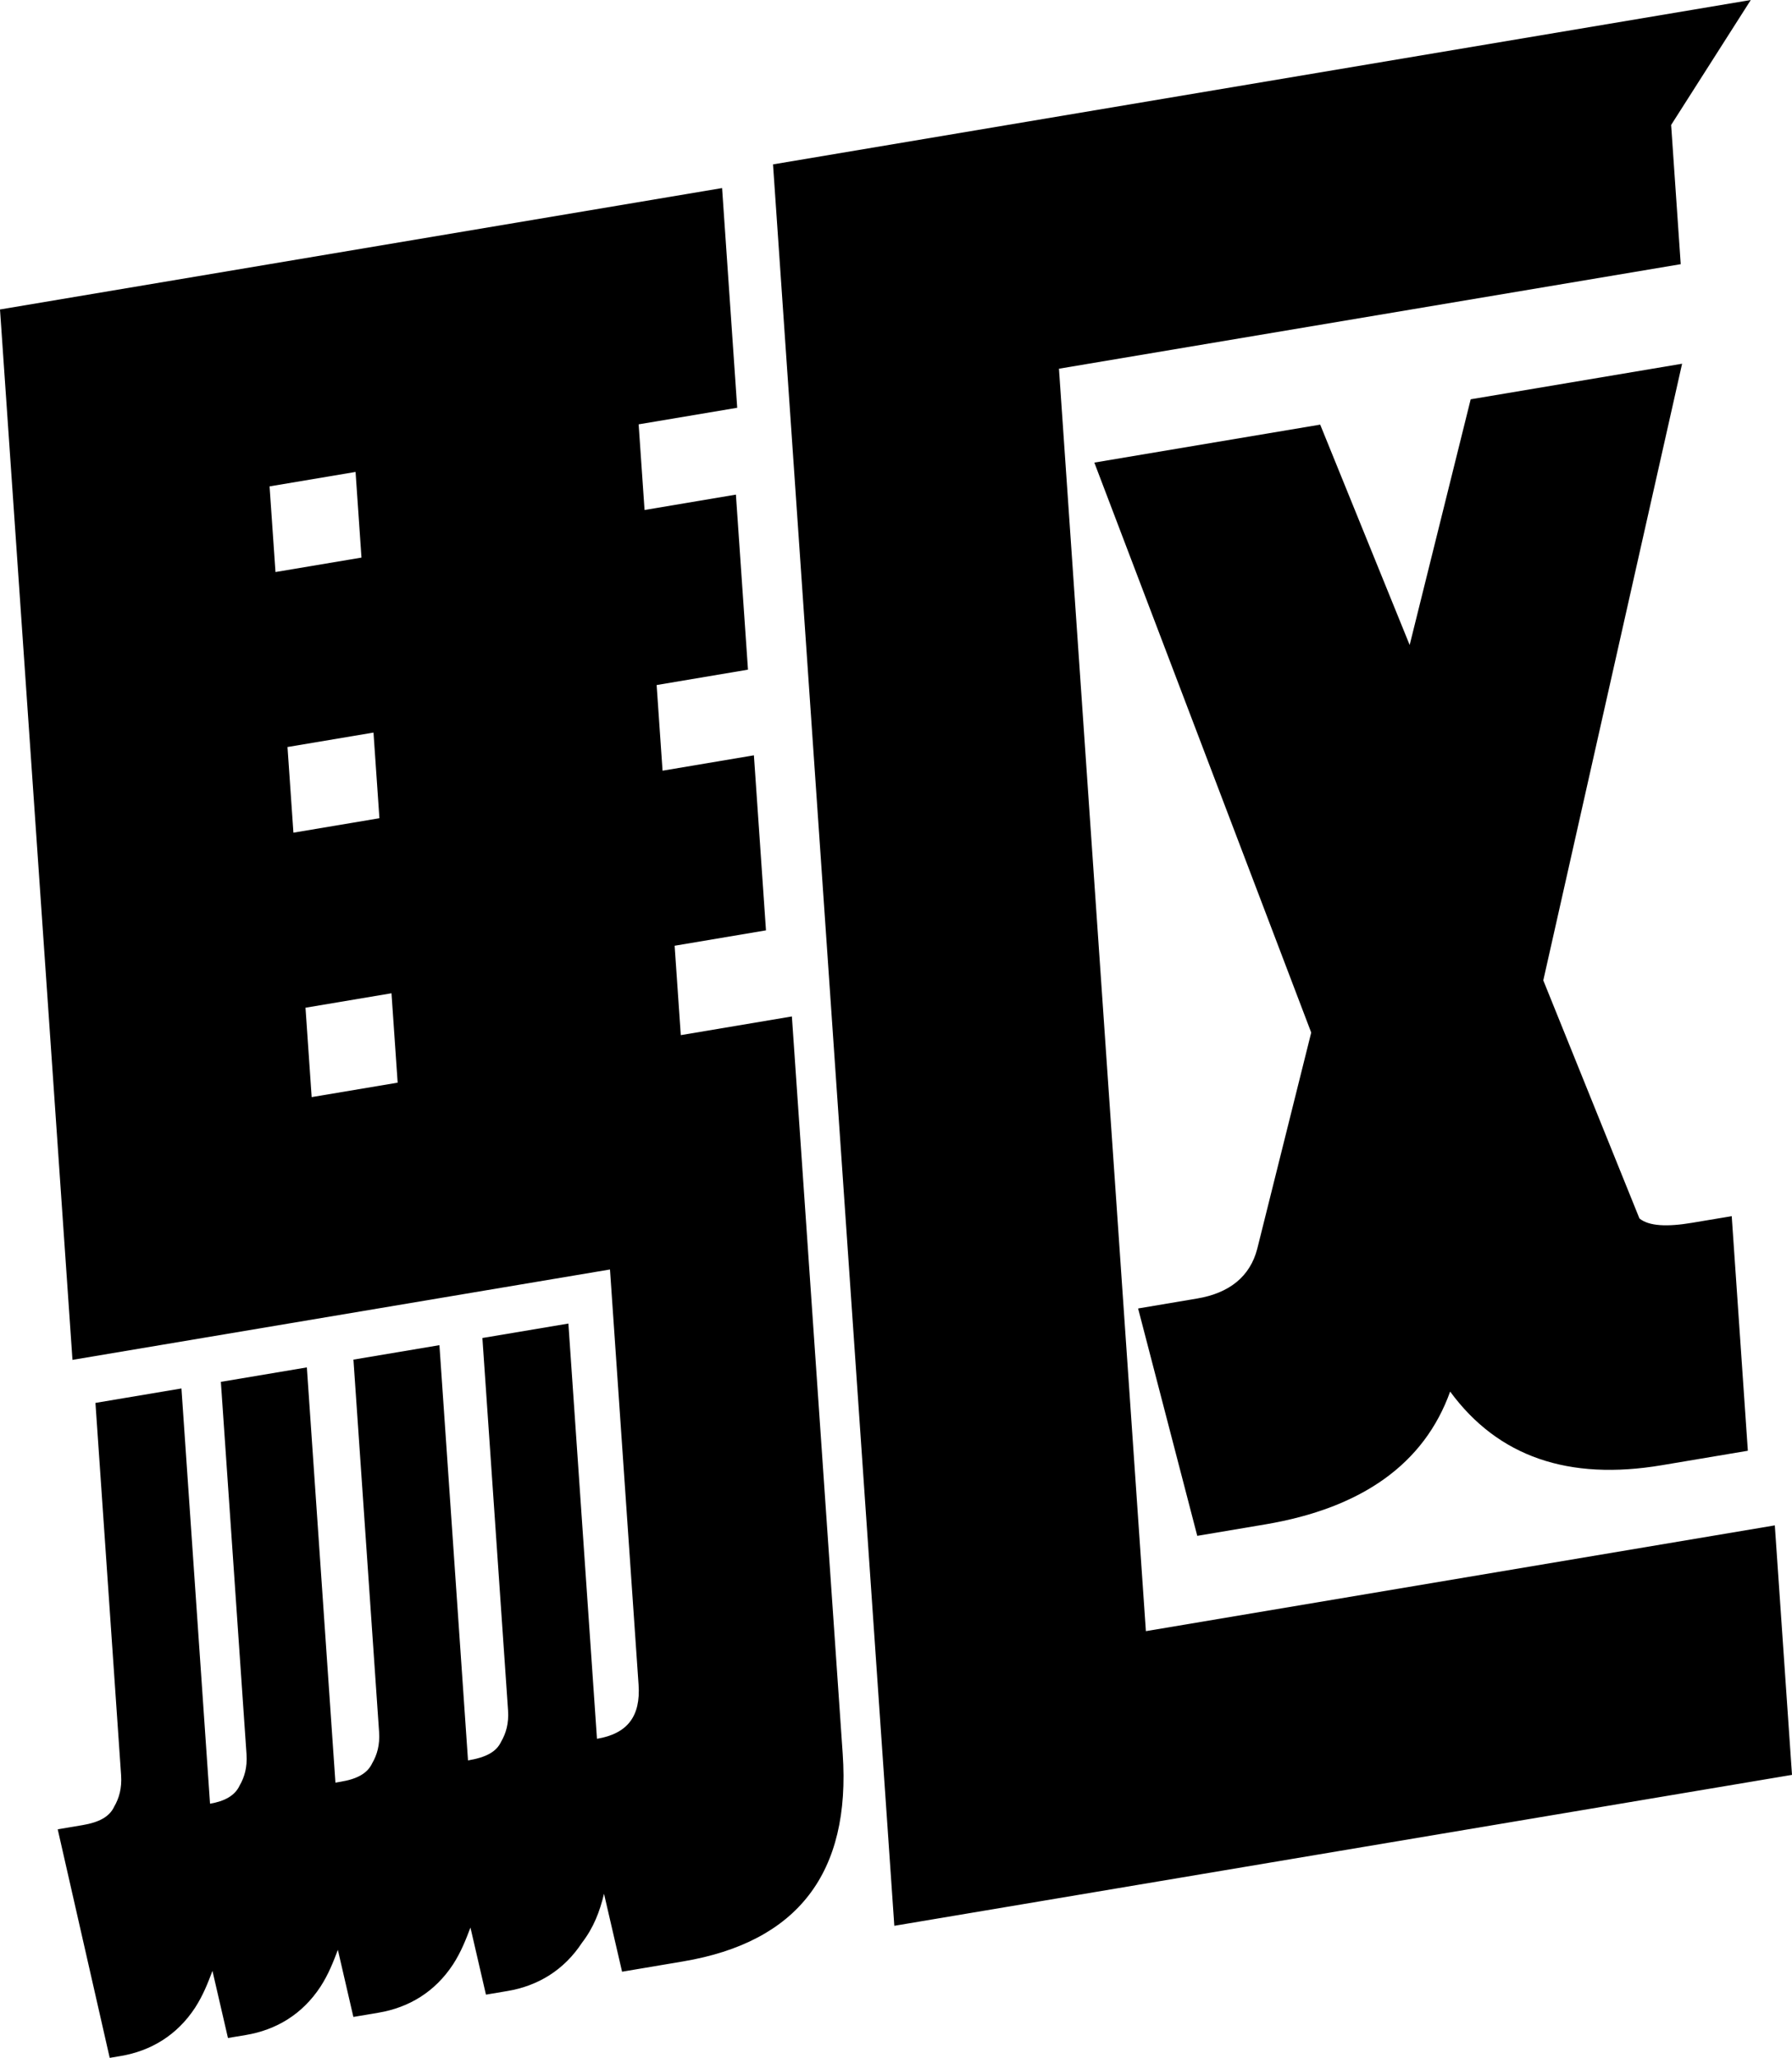 <?xml version="1.0" encoding="UTF-8"?>
<svg id="_レイヤー_2" data-name="レイヤー 2" xmlns="http://www.w3.org/2000/svg" viewBox="0 0 287.78 330.34">
  <g id="text_kake">
    <path d="M118.39,65.46l-15.83,2.66.95,13.75,14.67-2.47,1.94,28.1-14.67,2.47.95,13.75,14.67-2.47,1.94,28.1-14.67,2.47.99,14.35,17.84-3,8.16,118.36c1.32,19.13-7.23,30.24-25.65,33.34l-9.78,1.65-2.9-12.51c-.68,2.84-1.66,5.42-3.53,7.85-2.9,4.42-7.09,6.94-11.98,7.76l-3.45.58-2.49-10.77c-.74,1.94-1.48,3.88-2.79,5.91-2.9,4.42-7.09,6.94-11.98,7.76l-4.03.68-2.49-10.77c-.74,1.94-1.48,3.88-2.79,5.91-2.9,4.42-7.09,6.94-11.98,7.76l-2.88.48-2.49-10.77c-.74,1.94-1.48,3.88-2.79,5.91-2.9,4.42-7.09,6.94-11.98,7.76l-1.73.29-8.35-36.69,4.03-.68c2.59-.44,4.28-1.32,5.04-2.96.78-1.34,1.25-2.93,1.11-5.03l-4.12-59.78,13.81-2.32,4.59,66.66c2.3-.39,3.99-1.27,4.75-2.91.78-1.34,1.25-2.93,1.11-5.03l-4.12-59.78,13.81-2.32,4.59,66.66.86-.15c2.59-.43,4.27-1.32,5.04-2.96.78-1.34,1.25-2.93,1.11-5.02l-4.12-59.78,13.81-2.32,4.59,66.66c2.88-.48,4.56-1.37,5.32-3.01.78-1.34,1.25-2.93,1.11-5.02l-4.12-59.78,13.81-2.32,4.59,66.66c4.89-.82,7.03-3.6,6.68-8.68l-4.59-66.66-86.32,14.51L0,49.68l115.96-19.49,2.43,35.27ZM57.1,75.76l-13.81,2.32.95,13.75,13.81-2.32-.95-13.75ZM59.98,117.6l-13.81,2.32.95,13.75,13.81-2.32-.95-13.75ZM63.86,173.8l-.99-14.35-13.81,2.32.99,14.35,13.81-2.32ZM269.9,42.41l-99.84,16.78,13.96,202.66,101-16.98,2.76,40.05-144.16,24.23L124.14,26.39,281.16,0l-12.79,20.06,1.54,22.35ZM212.01,68.16l14.37,35.38,9.8-39.44,33.95-5.71-22.29,98.99,15.44,38.22c1.54,1.25,4.46,1.37,8.49.69l6.33-1.06,2.59,37.66-13.81,2.32c-14.96,2.52-26.29-1.33-34-11.82-4.15,11.58-14.14,18.7-29.68,21.32l-10.93,1.84-9.5-36.5,9.49-1.6c5.18-.87,8.49-3.54,9.64-7.97l8.67-34.72-34.83-91.5,36.25-6.09Z"/>
  </g>
</svg>